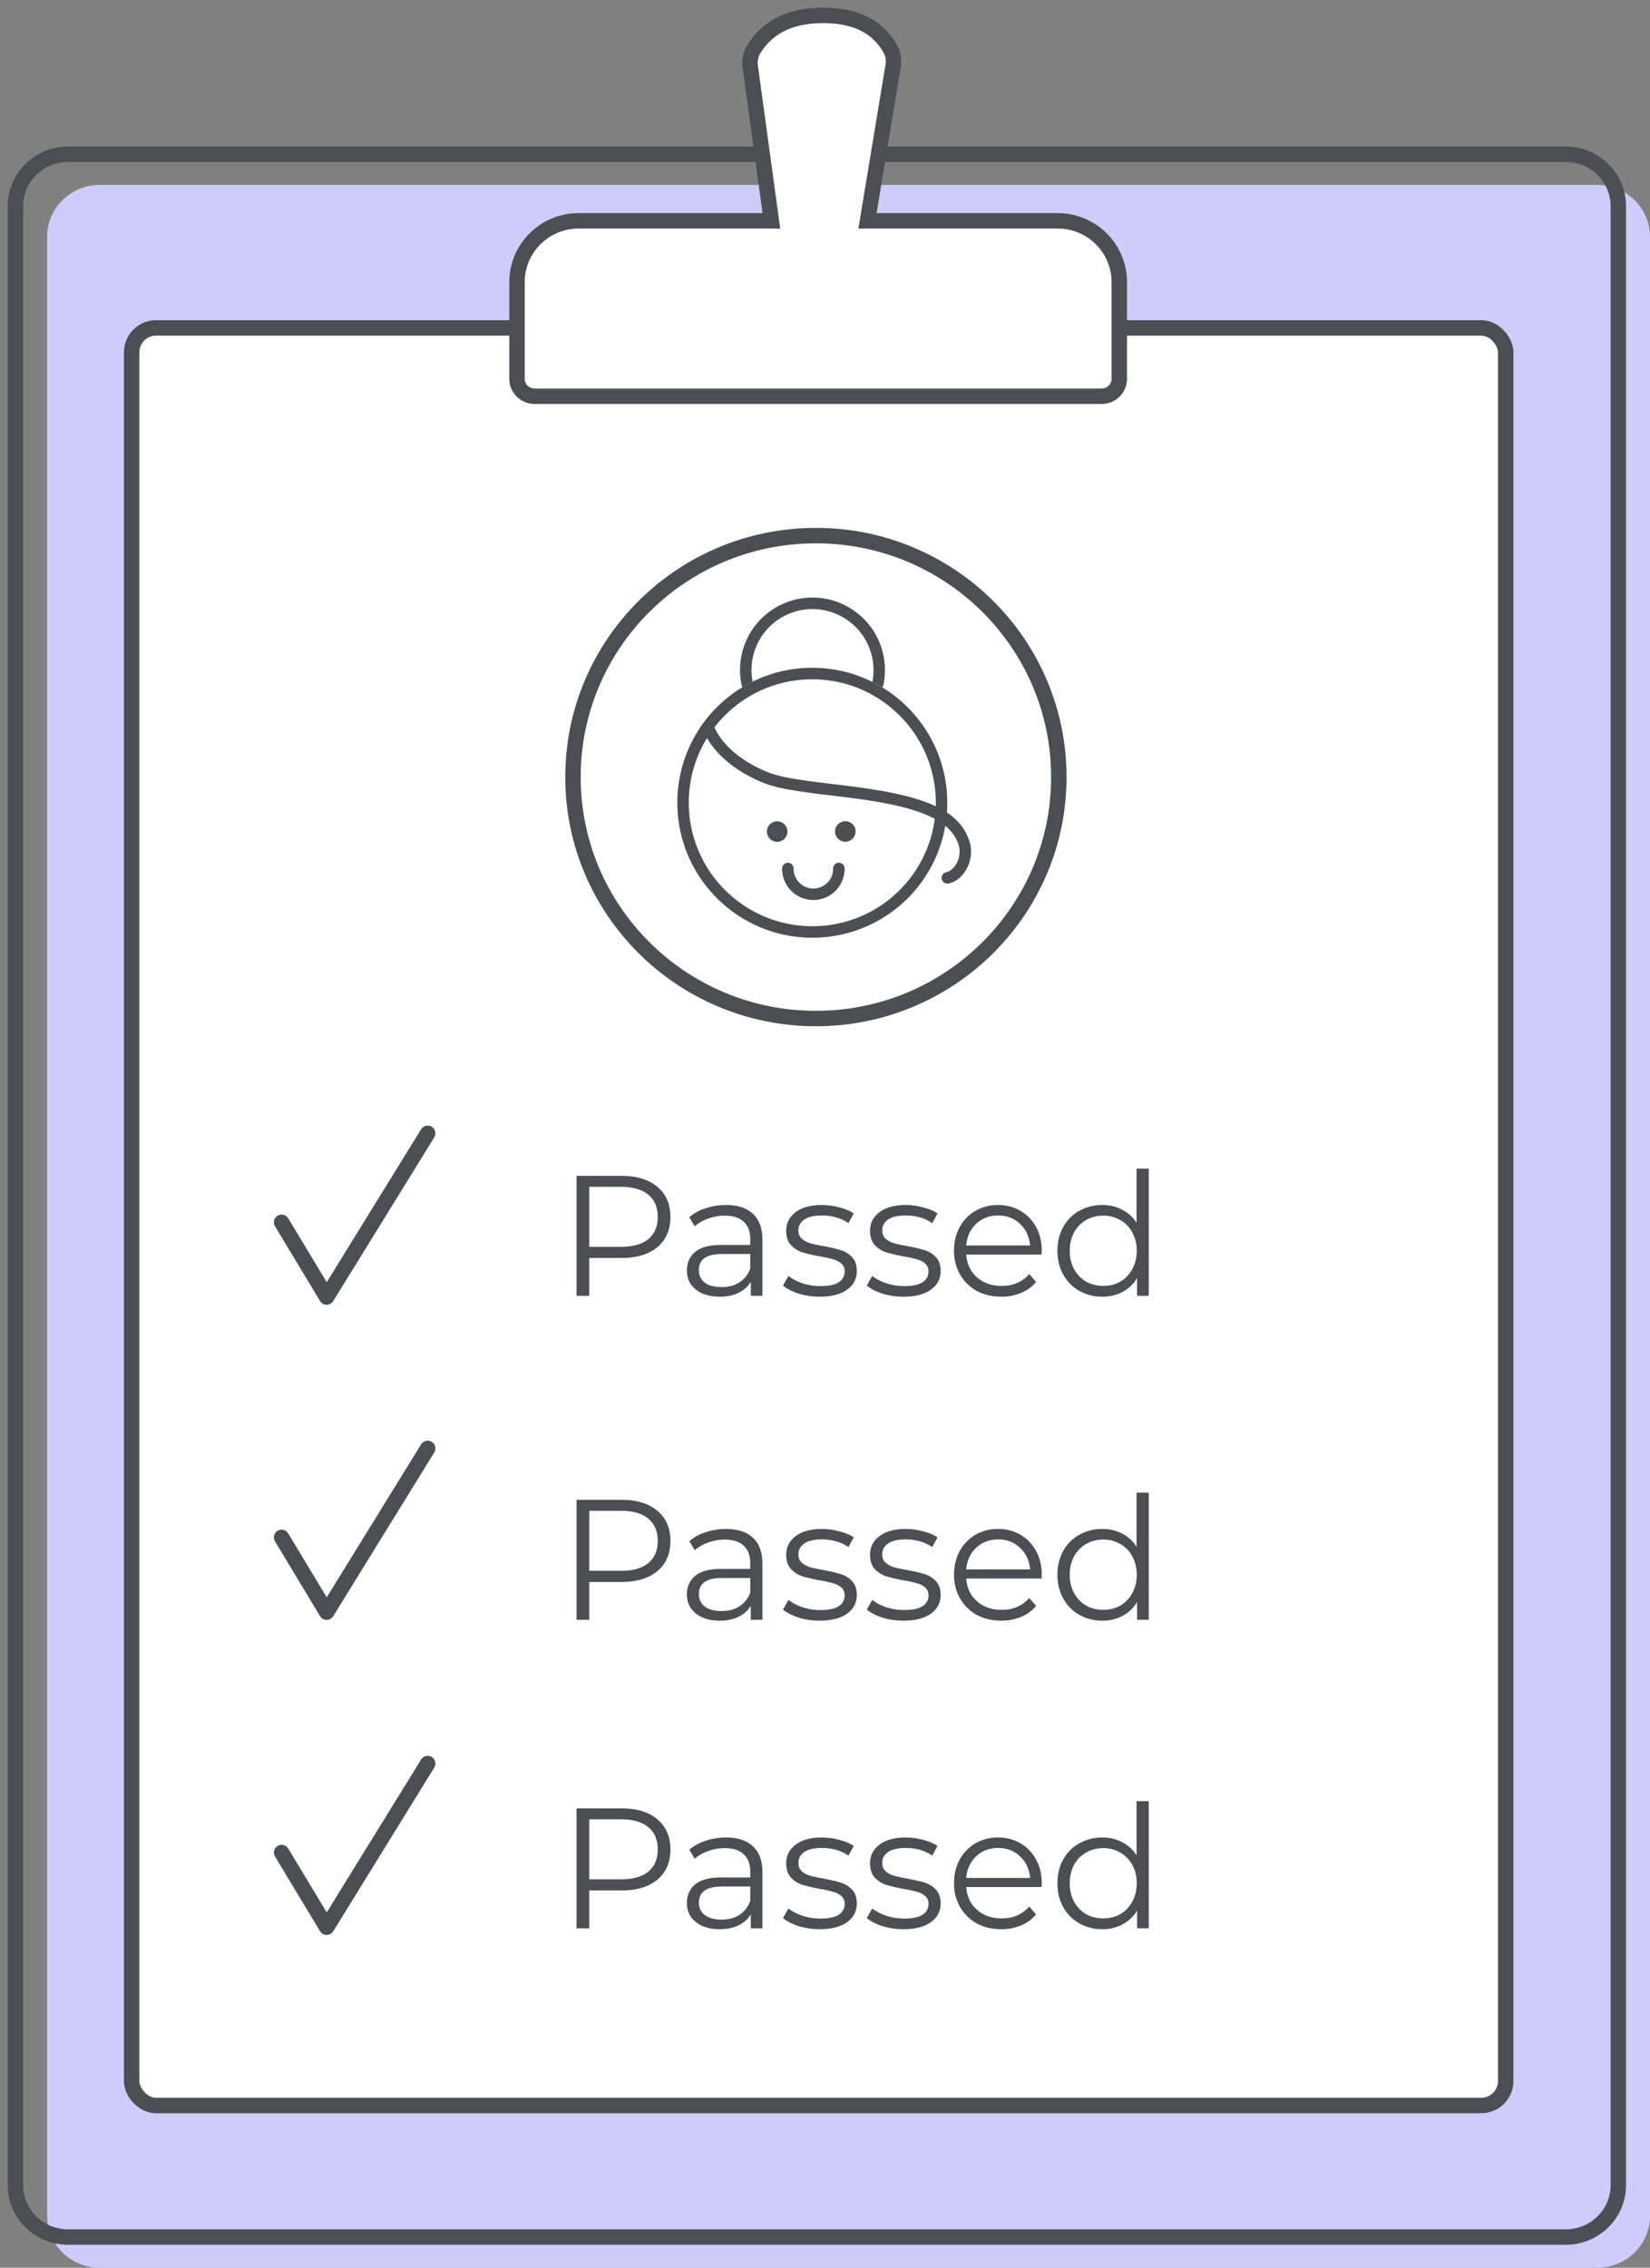 <svg width="107" height="147" fill="none" xmlns="http://www.w3.org/2000/svg"><rect width="100%" height="100%" fill="#808080" stroke="none"/><path d="M6.463 11.988h97.129c1.882 0 3.408 1.506 3.408 3.364v128.284c0 1.858-1.526 3.364-3.408 3.364H6.462c-1.882 0-3.408-1.506-3.408-3.364V15.352c0-1.858 1.526-3.364 3.409-3.364Z" fill="#CDCCFB"/><path d="M4.408 10h97.13c1.882 0 3.408 1.506 3.408 3.363v128.285c0 1.858-1.526 3.363-3.408 3.363H4.408c-1.882 0-3.408-1.505-3.408-3.363V13.363C1 11.506 2.526 10 4.408 10Z" stroke="#4B4E53"/><rect x="8.537" y="21.256" width="89.106" height="115.229" rx="1.587" fill="#fff" stroke="#4B4E53"/><path d="M68.663 50.372c0 8.642-7.05 15.652-15.753 15.652s-15.754-7.01-15.754-15.652S44.206 34.72 52.91 34.72c8.703 0 15.753 7.01 15.754 15.652Z" stroke="#4B4E53"/><path d="M56.6 44.765a.348.348 0 0 0 .41-.273 4.411 4.411 0 0 0-4.328-5.29 4.405 4.405 0 0 0-4.282 5.433.348.348 0 0 0 .42.258c.187-.045 7.59-.166 7.78-.128Z" fill="#fff"/><path d="M48.84 44.352a3.95 3.95 0 0 1 3.843-4.868 3.955 3.955 0 0 1 3.883 4.742.371.371 0 1 0 .727.148 4.7 4.7 0 0 0-4.61-5.638 4.694 4.694 0 0 0-4.563 5.791.371.371 0 1 0 .72-.175Z" fill="#4B4E53"/><path d="M61.431 52.028c.007 4.832-3.907 8.752-8.742 8.756-4.836.004-8.762-3.908-8.769-8.74-.006-4.833 3.91-8.752 8.744-8.757 4.835-.004 8.76 3.908 8.767 8.74Z" fill="#fff"/><path fill-rule="evenodd" clip-rule="evenodd" d="M52.692 60.785a8.74 8.74 0 0 0 8.736-8.756c-.008-4.833-3.933-8.745-8.767-8.741a8.741 8.741 0 0 0-8.737 8.756c.008 4.833 3.934 8.746 8.768 8.742Zm-.029-16.75c4.424-.004 8.016 3.576 8.023 7.995a7.997 7.997 0 0 1-7.995 8.01c-4.424.004-8.017-3.576-8.024-7.996-.008-4.42 3.572-8.006 7.996-8.01Z" fill="#4B4E53"/><path d="M45.63 47.375c.053.162.176.422.393.746.353.526.846 1.048 1.502 1.531.55.405 1.192.767 1.935 1.073.829.342 1.87.527 4.065.794.048.006.792.095 1.013.123.393.048.718.09 1.03.131 3.98.54 6.05 1.35 6.59 2.973.254.76-.203 1.669-.805 1.796a.373.373 0 0 0 .153.73c1.054-.222 1.745-1.595 1.356-2.763-.671-2.014-2.925-2.895-7.195-3.475a82.72 82.72 0 0 0-1.04-.133l-1.014-.123c-2.12-.258-3.13-.437-3.871-.743a8.342 8.342 0 0 1-1.779-.984c-.585-.432-1.019-.891-1.324-1.346a3.358 3.358 0 0 1-.245-.427 1.406 1.406 0 0 1-.058-.136.371.371 0 1 0-.706.233ZM51.063 53.906a.665.665 0 1 1-1.33 0 .665.665 0 0 1 1.33 0Z" fill="#4B4E53"/><path d="M55.482 53.9a.665.665 0 1 1-1.33 0 .665.665 0 0 1 1.33 0ZM54.029 56.316a1.28 1.28 0 0 1-1.282 1.28 1.28 1.28 0 0 1-1.283-1.277.372.372 0 1 0-.743 0 2.025 2.025 0 0 0 4.05-.003.372.372 0 1 0-.743 0Z" fill="#4B4E53"/><path d="m18.263 79.233 2.92 4.844 6.552-10.613" stroke="#4B4E53" stroke-linecap="round" stroke-linejoin="round"/><path d="M40.298 76.223c.993 0 1.77.237 2.333.711.563.474.845 1.126.845 1.956 0 .83-.282 1.48-.845 1.955-.563.466-1.34.7-2.333.7H38.21V84h-.822v-7.777h2.91Zm-.022 4.6c.77 0 1.36-.167 1.767-.5.407-.341.61-.819.61-1.433 0-.63-.203-1.111-.61-1.445-.408-.34-.997-.51-1.767-.51H38.21v3.888h2.066Zm6.8-2.711c.764 0 1.349.192 1.756.578.407.377.611.94.611 1.688V84h-.755v-.911c-.178.304-.441.54-.79.711-.34.17-.747.255-1.221.255-.652 0-1.17-.155-1.556-.466-.385-.311-.577-.722-.577-1.233 0-.496.177-.896.533-1.2.363-.304.937-.456 1.722-.456h1.855v-.355c0-.504-.14-.885-.422-1.144-.281-.267-.693-.4-1.233-.4-.37 0-.726.063-1.067.189-.34.118-.633.285-.877.5l-.356-.59a3.08 3.08 0 0 1 1.067-.577c.415-.14.851-.211 1.31-.211Zm-.277 5.321c.444 0 .826-.1 1.144-.3.319-.207.556-.503.711-.888v-.956h-1.833c-1 0-1.5.348-1.5 1.044 0 .341.13.612.39.812.258.192.621.288 1.088.288Zm6.353.622c-.474 0-.93-.066-1.367-.2-.43-.14-.766-.314-1.01-.522l.355-.622c.244.193.552.352.922.478.37.119.755.178 1.156.178.533 0 .925-.082 1.177-.245a.806.806 0 0 0 .389-.71c0-.216-.07-.382-.211-.5a1.307 1.307 0 0 0-.533-.278c-.215-.067-.5-.13-.856-.19a10.816 10.816 0 0 1-1.144-.266 1.766 1.766 0 0 1-.745-.478c-.2-.222-.3-.53-.3-.922 0-.489.204-.889.611-1.2.408-.31.975-.466 1.7-.466.378 0 .756.052 1.133.155.378.097.69.226.934.39l-.345.633c-.481-.334-1.055-.5-1.722-.5-.503 0-.885.088-1.144.266-.252.178-.378.411-.378.7 0 .222.07.4.211.533.148.134.33.234.545.3.215.06.51.123.889.19.466.088.84.177 1.122.266.281.089.522.24.722.455.2.215.3.511.3.89 0 .51-.215.918-.645 1.221-.422.296-1.01.444-1.766.444Zm5.435 0c-.474 0-.93-.066-1.366-.2-.43-.14-.767-.314-1.011-.522l.355-.622c.245.193.552.352.922.478.37.119.756.178 1.156.178.533 0 .926-.082 1.178-.245a.806.806 0 0 0 .388-.71c0-.216-.07-.382-.21-.5a1.307 1.307 0 0 0-.534-.278c-.215-.067-.5-.13-.855-.19a10.816 10.816 0 0 1-1.145-.266 1.766 1.766 0 0 1-.744-.478c-.2-.222-.3-.53-.3-.922 0-.489.204-.889.611-1.2.407-.31.974-.466 1.7-.466.378 0 .755.052 1.133.155.378.097.689.226.933.39l-.344.633c-.482-.334-1.056-.5-1.722-.5-.504 0-.885.088-1.145.266-.251.178-.377.411-.377.7 0 .222.07.4.21.533.149.134.33.234.545.3.215.06.511.123.889.19.467.088.84.177 1.122.266.282.089.522.24.722.455.2.215.3.511.3.89 0 .51-.215.918-.644 1.221-.422.296-1.011.444-1.767.444Zm8.958-2.732h-4.889c.045.607.278 1.1.7 1.477.422.37.956.556 1.6.556.363 0 .696-.063 1-.19.304-.132.567-.325.789-.577l.444.511c-.26.311-.585.548-.977.711a3.246 3.246 0 0 1-1.278.244c-.6 0-1.133-.125-1.6-.377a2.812 2.812 0 0 1-1.078-1.067 3.024 3.024 0 0 1-.388-1.533c0-.57.122-1.081.366-1.533a2.747 2.747 0 0 1 1.022-1.055 2.884 2.884 0 0 1 1.467-.378c.54 0 1.026.126 1.455.378.43.251.767.603 1.011 1.055.245.444.367.955.367 1.533l-.011.245Zm-2.822-2.533c-.563 0-1.037.181-1.422.544-.378.355-.593.822-.645 1.4H66.8c-.051-.578-.27-1.045-.655-1.4-.378-.363-.852-.544-1.422-.544Zm9.771-3.033V84h-.755v-1.155a2.396 2.396 0 0 1-.945.9 2.72 2.72 0 0 1-1.31.31 2.967 2.967 0 0 1-1.49-.377 2.7 2.7 0 0 1-1.044-1.056c-.252-.451-.377-.966-.377-1.544 0-.578.125-1.092.377-1.544.252-.452.6-.8 1.044-1.044.445-.252.941-.378 1.49-.378.473 0 .9.1 1.277.3.385.192.7.477.944.855v-3.51h.789Zm-2.944 7.599c.407 0 .774-.093 1.1-.278.333-.193.592-.463.777-.811.193-.348.29-.745.29-1.189 0-.444-.097-.84-.29-1.189a1.929 1.929 0 0 0-.777-.8 2.12 2.12 0 0 0-1.1-.288c-.415 0-.789.096-1.122.288a2.023 2.023 0 0 0-.778.8 2.493 2.493 0 0 0-.278 1.19c0 .444.093.84.278 1.188.193.348.452.618.778.81a2.27 2.27 0 0 0 1.122.279ZM40.298 97.223c.993 0 1.77.237 2.333.711.563.474.845 1.126.845 1.956 0 .829-.282 1.481-.845 1.955-.563.466-1.34.7-2.333.7H38.21V105h-.822v-7.777h2.91Zm-.022 4.6c.77 0 1.36-.167 1.767-.5.407-.341.61-.819.61-1.433 0-.63-.203-1.111-.61-1.445-.408-.34-.997-.51-1.767-.51H38.21v3.888h2.066Zm6.8-2.711c.764 0 1.349.192 1.756.578.407.377.611.94.611 1.688V105h-.755v-.911c-.178.304-.441.541-.79.711-.34.17-.747.256-1.221.256-.652 0-1.17-.156-1.556-.467-.385-.311-.577-.722-.577-1.233 0-.496.177-.896.533-1.2.363-.304.937-.456 1.722-.456h1.855v-.355c0-.504-.14-.885-.422-1.144-.281-.267-.693-.4-1.233-.4-.37 0-.726.063-1.067.189-.34.118-.633.285-.877.499l-.356-.588a3.08 3.08 0 0 1 1.067-.578c.415-.14.851-.211 1.31-.211Zm-.277 5.321c.444 0 .826-.1 1.144-.3.319-.207.556-.503.711-.888v-.956h-1.833c-1 0-1.5.348-1.5 1.045 0 .34.13.611.39.811.258.192.621.288 1.088.288Zm6.353.623c-.474 0-.93-.067-1.367-.2-.43-.141-.766-.315-1.01-.523l.355-.622c.244.193.552.352.922.478.37.118.755.178 1.156.178.533 0 .925-.082 1.177-.245a.805.805 0 0 0 .389-.711c0-.214-.07-.381-.211-.5a1.3 1.3 0 0 0-.533-.277c-.215-.067-.5-.13-.856-.189a10.806 10.806 0 0 1-1.144-.267 1.757 1.757 0 0 1-.745-.478c-.2-.222-.3-.529-.3-.922 0-.489.204-.889.611-1.2.408-.31.975-.466 1.7-.466.378 0 .756.052 1.133.155.378.097.69.226.934.39l-.345.632c-.481-.333-1.055-.5-1.722-.5-.503 0-.885.09-1.144.267-.252.178-.378.411-.378.7 0 .222.07.4.211.533.148.134.33.234.545.3.215.06.51.123.889.189.466.089.84.178 1.122.267.281.089.522.241.722.455.2.215.3.511.3.889 0 .511-.215.918-.645 1.222-.422.296-1.01.445-1.766.445Zm5.435 0c-.474 0-.93-.067-1.366-.2-.43-.141-.767-.315-1.011-.523l.355-.622c.245.193.552.352.922.478.37.118.756.178 1.156.178.533 0 .926-.082 1.178-.245a.805.805 0 0 0 .388-.711c0-.214-.07-.381-.21-.5a1.3 1.3 0 0 0-.534-.277c-.215-.067-.5-.13-.855-.189a10.806 10.806 0 0 1-1.145-.267 1.757 1.757 0 0 1-.744-.478c-.2-.222-.3-.529-.3-.922 0-.489.204-.889.611-1.2.407-.31.974-.466 1.7-.466.378 0 .755.052 1.133.155.378.097.689.226.933.39l-.344.632c-.482-.333-1.056-.5-1.722-.5-.504 0-.885.09-1.145.267-.251.178-.377.411-.377.7 0 .222.07.4.21.533.149.134.33.234.545.3.215.06.511.123.889.189.467.089.84.178 1.122.267.282.089.522.241.722.455.2.215.3.511.3.889 0 .511-.215.918-.644 1.222-.422.296-1.011.445-1.767.445Zm8.958-2.733h-4.889c.045.607.278 1.099.7 1.477.422.37.956.556 1.6.556.363 0 .696-.063 1-.189a2.25 2.25 0 0 0 .789-.578l.444.511c-.26.311-.585.548-.977.711a3.246 3.246 0 0 1-1.278.245c-.6 0-1.133-.126-1.6-.378a2.81 2.81 0 0 1-1.078-1.067 3.025 3.025 0 0 1-.388-1.533c0-.57.122-1.081.366-1.533a2.746 2.746 0 0 1 1.022-1.055 2.884 2.884 0 0 1 1.467-.378c.54 0 1.026.126 1.455.378.43.251.767.603 1.011 1.055.245.444.367.955.367 1.533l-.011.245Zm-2.822-2.533c-.563 0-1.037.181-1.422.544-.378.355-.593.822-.645 1.4H66.8c-.051-.578-.27-1.045-.655-1.4-.378-.363-.852-.544-1.422-.544Zm9.771-3.033V105h-.755v-1.155a2.394 2.394 0 0 1-.945.899 2.715 2.715 0 0 1-1.31.312 2.965 2.965 0 0 1-1.49-.378 2.701 2.701 0 0 1-1.044-1.056c-.252-.451-.377-.966-.377-1.544 0-.578.125-1.092.377-1.544.252-.452.6-.8 1.044-1.044.445-.252.941-.378 1.49-.378.473 0 .9.1 1.277.3.385.192.7.477.944.855v-3.51h.789Zm-2.944 7.599c.407 0 .774-.093 1.1-.278.333-.193.592-.463.777-.811.193-.348.29-.744.29-1.189 0-.444-.097-.84-.29-1.189a1.926 1.926 0 0 0-.777-.799 2.116 2.116 0 0 0-1.1-.29c-.415 0-.789.097-1.122.29a2.02 2.02 0 0 0-.778.799 2.497 2.497 0 0 0-.278 1.189c0 .445.093.841.278 1.189.193.348.452.618.778.811.333.185.707.278 1.122.278ZM40.298 117.223c.993 0 1.77.237 2.333.711.563.474.845 1.126.845 1.956 0 .829-.282 1.481-.845 1.955-.563.466-1.34.7-2.333.7H38.21V125h-.822v-7.777h2.91Zm-.022 4.6c.77 0 1.36-.167 1.767-.5.407-.341.61-.819.61-1.433 0-.63-.203-1.111-.61-1.445-.408-.34-.997-.511-1.767-.511H38.21v3.889h2.066Zm6.8-2.711c.764 0 1.349.192 1.756.578.407.377.611.94.611 1.688V125h-.755v-.911c-.178.304-.441.541-.79.711-.34.17-.747.256-1.221.256-.652 0-1.17-.156-1.556-.467-.385-.311-.577-.722-.577-1.233 0-.496.177-.896.533-1.2.363-.304.937-.456 1.722-.456h1.855v-.355c0-.504-.14-.885-.422-1.144-.281-.267-.693-.4-1.233-.4-.37 0-.726.063-1.067.189-.34.118-.633.285-.877.499l-.356-.588a3.072 3.072 0 0 1 1.067-.578 4.045 4.045 0 0 1 1.31-.211Zm-.277 5.321c.444 0 .826-.1 1.144-.3.319-.207.556-.503.711-.888v-.956h-1.833c-1 0-1.5.348-1.5 1.045 0 .34.13.611.39.811.258.192.621.288 1.088.288Zm6.353.623c-.474 0-.93-.067-1.367-.2-.43-.141-.766-.315-1.01-.523l.355-.622c.244.193.552.352.922.478.37.118.755.178 1.156.178.533 0 .925-.082 1.177-.245a.805.805 0 0 0 .389-.711c0-.214-.07-.381-.211-.5a1.3 1.3 0 0 0-.533-.277c-.215-.067-.5-.13-.856-.189a10.806 10.806 0 0 1-1.144-.267 1.757 1.757 0 0 1-.745-.478c-.2-.222-.3-.529-.3-.922 0-.489.204-.888.611-1.2.408-.311.975-.466 1.7-.466.378 0 .756.052 1.133.155.378.097.69.226.934.389l-.345.633c-.481-.333-1.055-.499-1.722-.499-.503 0-.885.088-1.144.266-.252.178-.378.411-.378.7 0 .222.07.4.211.533.148.134.33.234.545.3.215.06.51.123.889.189.466.089.84.178 1.122.267.281.089.522.241.722.455.2.215.3.511.3.889 0 .511-.215.918-.645 1.222-.422.296-1.01.445-1.766.445Zm5.435 0c-.474 0-.93-.067-1.366-.2-.43-.141-.767-.315-1.011-.523l.355-.622c.245.193.552.352.922.478.37.118.756.178 1.156.178.533 0 .926-.082 1.178-.245a.805.805 0 0 0 .388-.711c0-.214-.07-.381-.21-.5a1.3 1.3 0 0 0-.534-.277c-.215-.067-.5-.13-.855-.189a10.806 10.806 0 0 1-1.145-.267 1.757 1.757 0 0 1-.744-.478c-.2-.222-.3-.529-.3-.922 0-.489.204-.888.611-1.2.407-.311.974-.466 1.7-.466.378 0 .755.052 1.133.155.378.097.689.226.933.389l-.344.633c-.482-.333-1.056-.499-1.722-.499-.504 0-.885.088-1.145.266-.251.178-.377.411-.377.7 0 .222.07.4.21.533.149.134.33.234.545.3.215.06.511.123.889.189.467.089.84.178 1.122.267.282.089.522.241.722.455.2.215.3.511.3.889 0 .511-.215.918-.644 1.222-.422.296-1.011.445-1.767.445Zm8.958-2.733h-4.889c.045.607.278 1.099.7 1.477.422.37.956.556 1.6.556.363 0 .696-.063 1-.189a2.25 2.25 0 0 0 .789-.578l.444.511c-.26.311-.585.548-.977.711a3.246 3.246 0 0 1-1.278.245c-.6 0-1.133-.126-1.6-.378a2.81 2.81 0 0 1-1.078-1.067 3.025 3.025 0 0 1-.388-1.533c0-.57.122-1.081.366-1.533a2.74 2.74 0 0 1 1.022-1.055 2.882 2.882 0 0 1 1.467-.378c.54 0 1.026.126 1.455.378.43.251.767.603 1.011 1.055.245.444.367.955.367 1.533l-.011.245Zm-2.822-2.533c-.563 0-1.037.181-1.422.544-.378.355-.593.822-.645 1.4H66.8c-.051-.578-.27-1.045-.655-1.4-.378-.363-.852-.544-1.422-.544Zm9.771-3.033V125h-.755v-1.155a2.394 2.394 0 0 1-.945.899 2.715 2.715 0 0 1-1.31.312 2.965 2.965 0 0 1-1.49-.378 2.701 2.701 0 0 1-1.044-1.056c-.252-.451-.377-.966-.377-1.544 0-.578.125-1.092.377-1.544.252-.452.6-.8 1.044-1.044.445-.252.941-.378 1.49-.378.473 0 .9.1 1.277.3.385.192.7.478.944.855v-3.51h.789Zm-2.944 7.599c.407 0 .774-.093 1.1-.278.333-.193.592-.463.777-.811.193-.348.29-.744.29-1.189 0-.444-.097-.84-.29-1.189a1.926 1.926 0 0 0-.777-.799 2.117 2.117 0 0 0-1.1-.289c-.415 0-.789.096-1.122.289a2.02 2.02 0 0 0-.778.799 2.497 2.497 0 0 0-.278 1.189c0 .445.093.841.278 1.189.193.348.452.618.778.811.333.185.707.278 1.122.278Z" fill="#4B4E53"/><path d="m18.263 99.66 2.92 4.844 6.552-10.614M18.263 120.087l2.92 4.843 6.552-10.613" stroke="#4B4E53" stroke-linecap="round" stroke-linejoin="round"/><path fill-rule="evenodd" clip-rule="evenodd" d="M68.586 14.316h-12.33l1.663-10.06a1.694 1.694 0 0 0-.207-1.128C56.89 1.712 55.477 1.005 53.393 1c-2.096-.005-3.569.712-4.492 2.158-.217.34-.306.744-.251 1.143l1.374 10.015H37.525c-2.208 0-3.998 1.78-3.998 3.974v6.261c0 .627.511 1.135 1.142 1.135h36.773c.63 0 1.142-.508 1.142-1.135V18.29c0-2.195-1.79-3.974-3.998-3.974Z" fill="#fff" stroke="#4B4E53"/></svg>